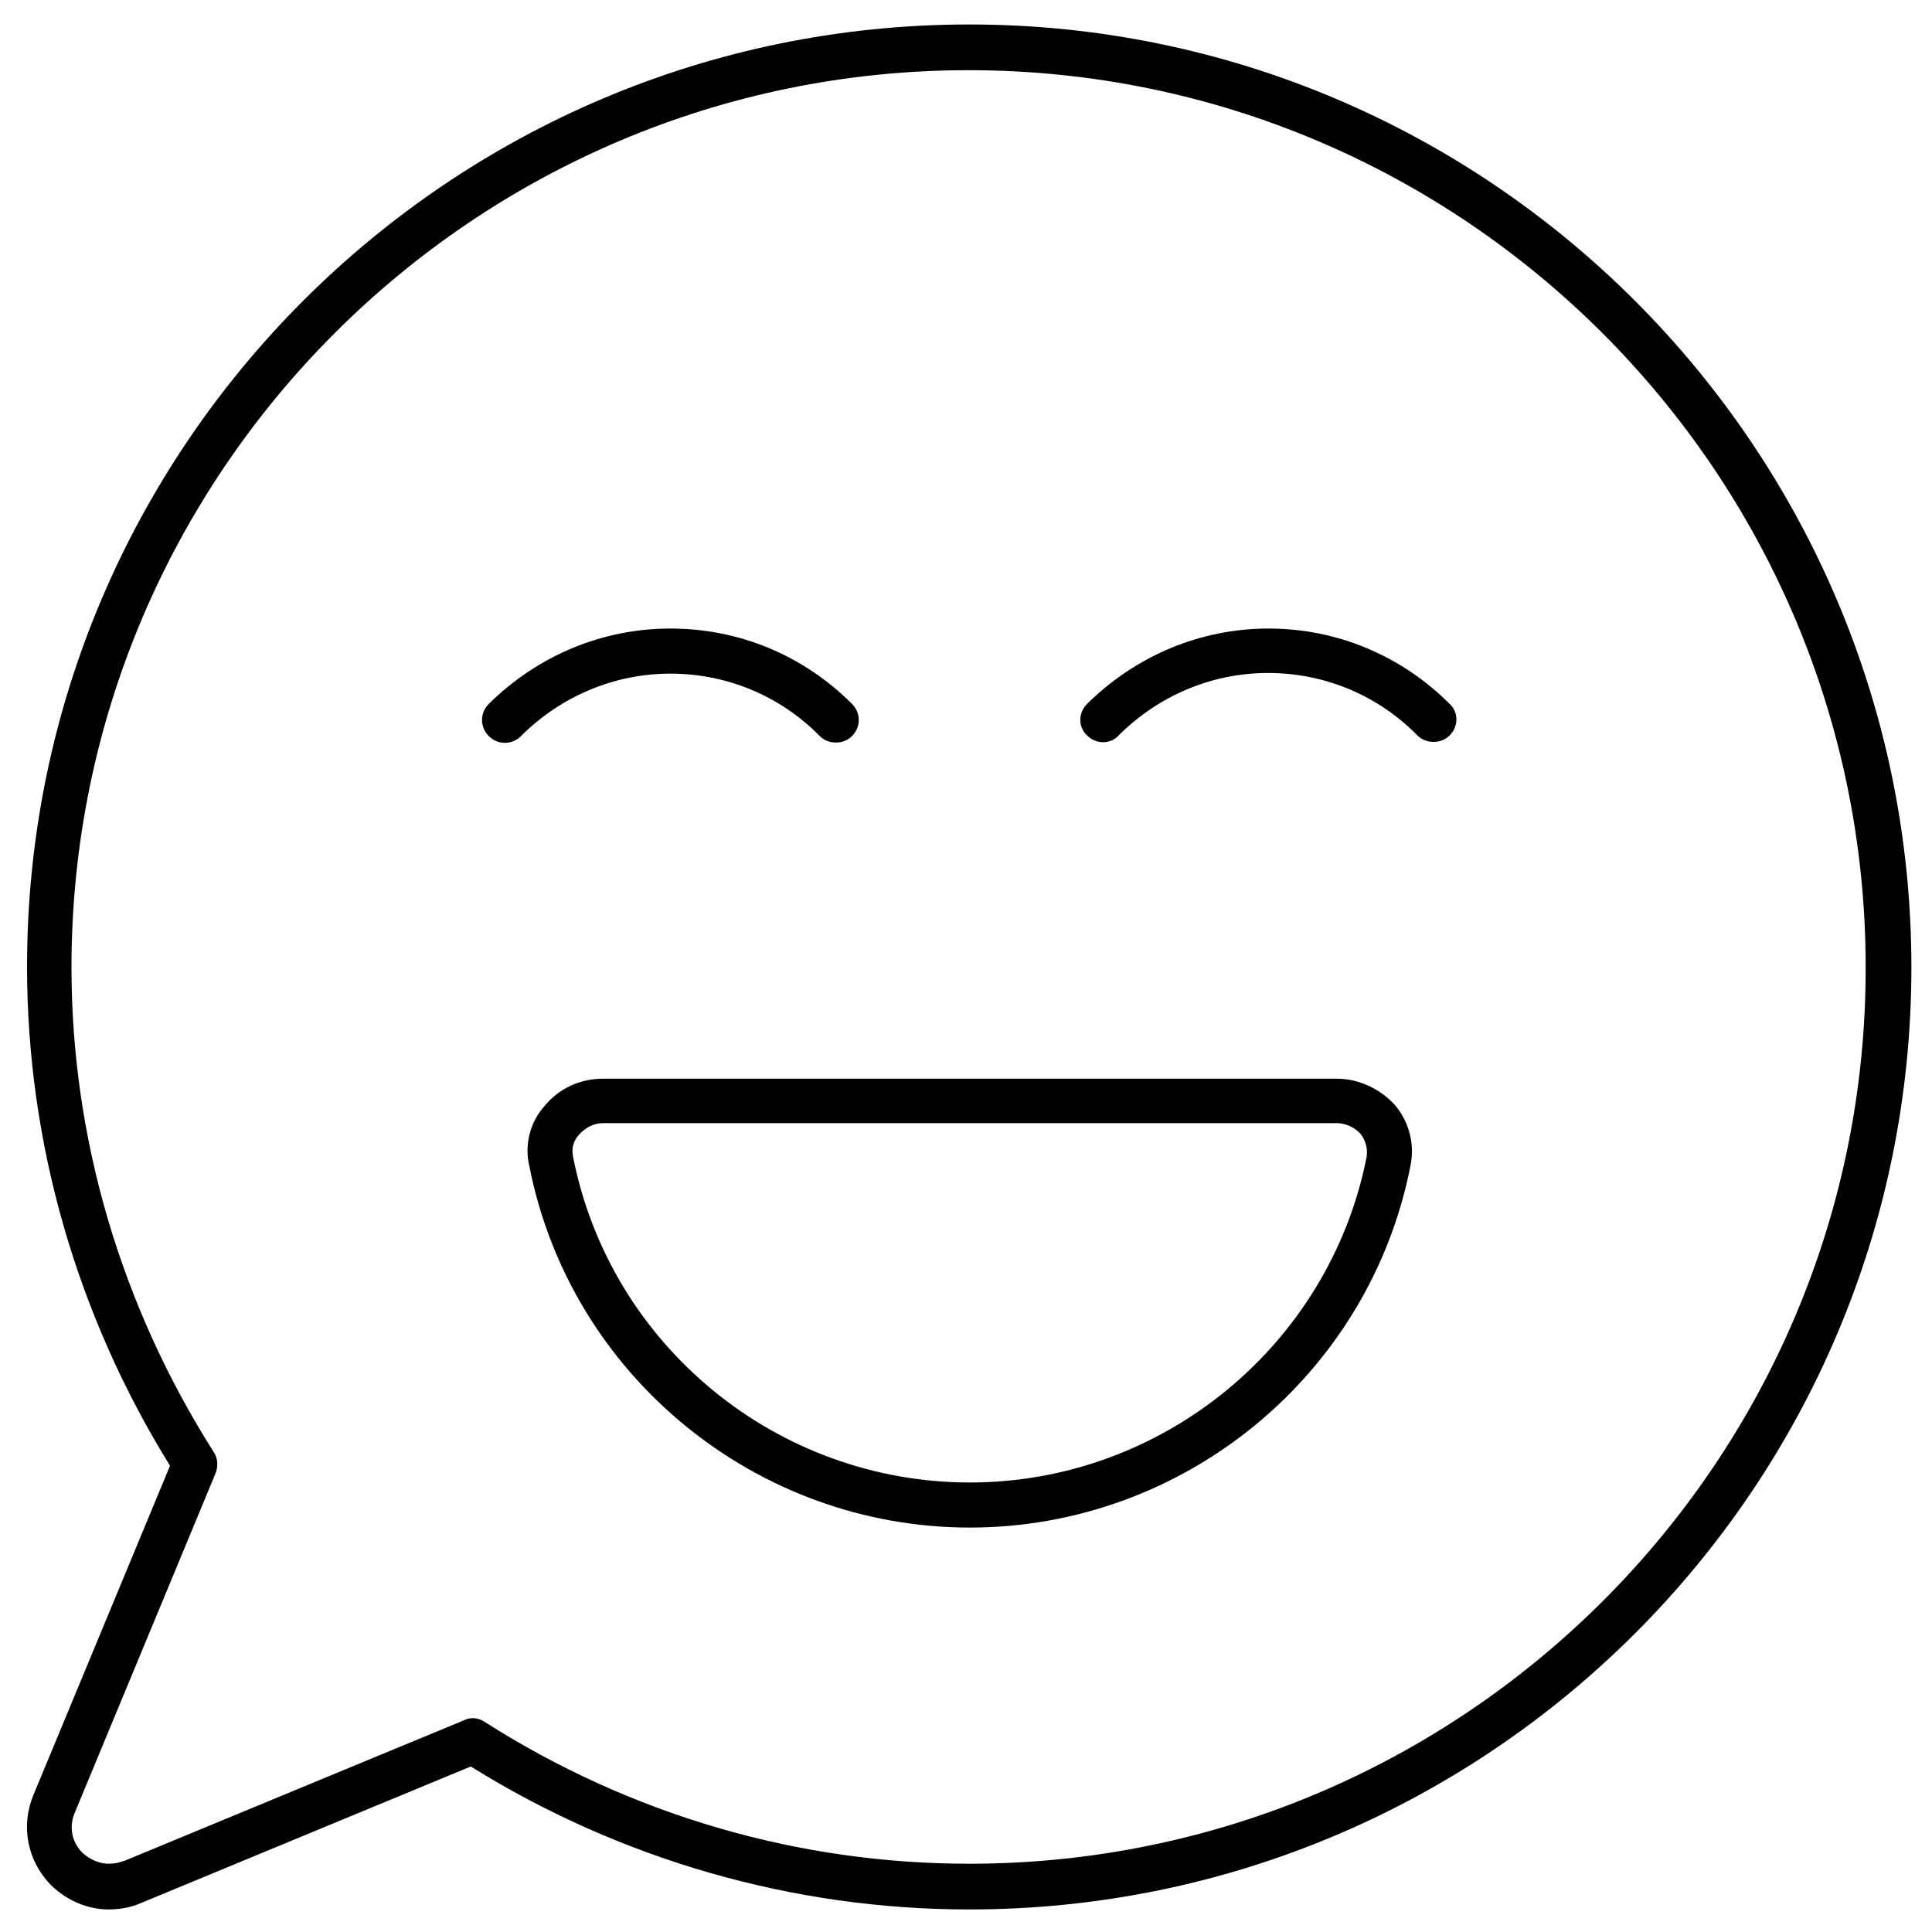 <?xml version="1.0" encoding="utf-8"?>
<!-- Generator: Adobe Illustrator 25.2.3, SVG Export Plug-In . SVG Version: 6.00 Build 0)  -->
<svg version="1.1" id="Layer_1" xmlns="http://www.w3.org/2000/svg" xmlns:xlink="http://www.w3.org/1999/xlink" x="0px" y="0px"
	 viewBox="0 0 300 300" style="enable-background:new 0 0 300 300;" xml:space="preserve">
<g>
	<path d="M150.5,3.8C69.8,3.8,4.2,69.4,4.2,150.1c0,27.3,7.7,54.1,22.2,77.5L5.2,278.7c-2,4.8-1,10.2,2.7,14c0,0,0,0,0.1,0.1
		c2.5,2.4,5.7,3.7,8.9,3.7c1.3,0,3.2-0.2,5-1l51.2-21.2c23.3,14.5,50.1,22.2,77.4,22.2c80.7,0,146.3-65.6,146.3-146.3
		S231.2,3.8,150.5,3.8z M150.5,289.4c-26.6,0-52.6-7.6-75.2-22c-0.6-0.4-1.2-0.6-1.9-0.6c-0.5,0-0.9,0.1-1.3,0.3L19.2,289
		c0,0-0.1,0-0.1,0c-0.5,0.2-1.3,0.4-2.2,0.4c-1.4,0-2.9-0.6-4.1-1.7c-1.7-1.7-2.1-4.1-1.2-6.2l21.9-52.8c0.4-1.1,0.3-2.3-0.3-3.2
		c-14.4-22.7-22.1-48.7-22.1-75.3c0-76.8,62.5-139.3,139.3-139.3c76.8,0,139.3,62.5,139.3,139.3
		C289.8,226.9,227.3,289.4,150.5,289.4z"/>
	<path d="M207.6,167.5h-114c-3.5,0-6.8,1.5-9,4.2c-2.3,2.5-3.2,6.1-2.4,9.4c6.4,32.5,35.2,56.1,68.4,56.1c33.2,0,62-23.6,68.4-56.1
		c0.7-3.3-0.1-6.7-2.3-9.4C214.4,169.1,211,167.5,207.6,167.5z M212.2,179.7c-5.8,29.2-31.7,50.5-61.6,50.5S94.8,209,89,179.7
		c0,0,0-0.1,0-0.1c-0.3-1.2,0-2.4,0.9-3.4c1-1.1,2.3-1.8,3.7-1.8h114c1.4,0,2.8,0.7,3.7,1.7C212.1,177.2,212.4,178.4,212.2,179.7z"
		/>
	<path d="M197,97.6c-10.6,0-20.6,4.2-28.2,11.7c-1.4,1.4-1.4,3.6,0,4.9c1.4,1.4,3.6,1.4,4.9,0c6.2-6.2,14.5-9.7,23.2-9.7
		s17,3.4,23.2,9.7c0.7,0.7,1.6,1,2.5,1s1.8-0.3,2.5-1c1.4-1.4,1.4-3.6,0-4.9C217.6,101.8,207.6,97.6,197,97.6z"/>
	<path d="M127.3,114.3c0.7,0.7,1.6,1,2.5,1s1.8-0.3,2.5-1c1.4-1.4,1.4-3.6,0-5c-7.6-7.6-17.6-11.7-28.2-11.7
		c-10.6,0-20.6,4.2-28.2,11.7c-1.4,1.4-1.4,3.6,0,5c1.4,1.4,3.6,1.4,5,0c6.2-6.2,14.5-9.7,23.2-9.7S121.1,108,127.3,114.3z"/>
</g>
</svg>

